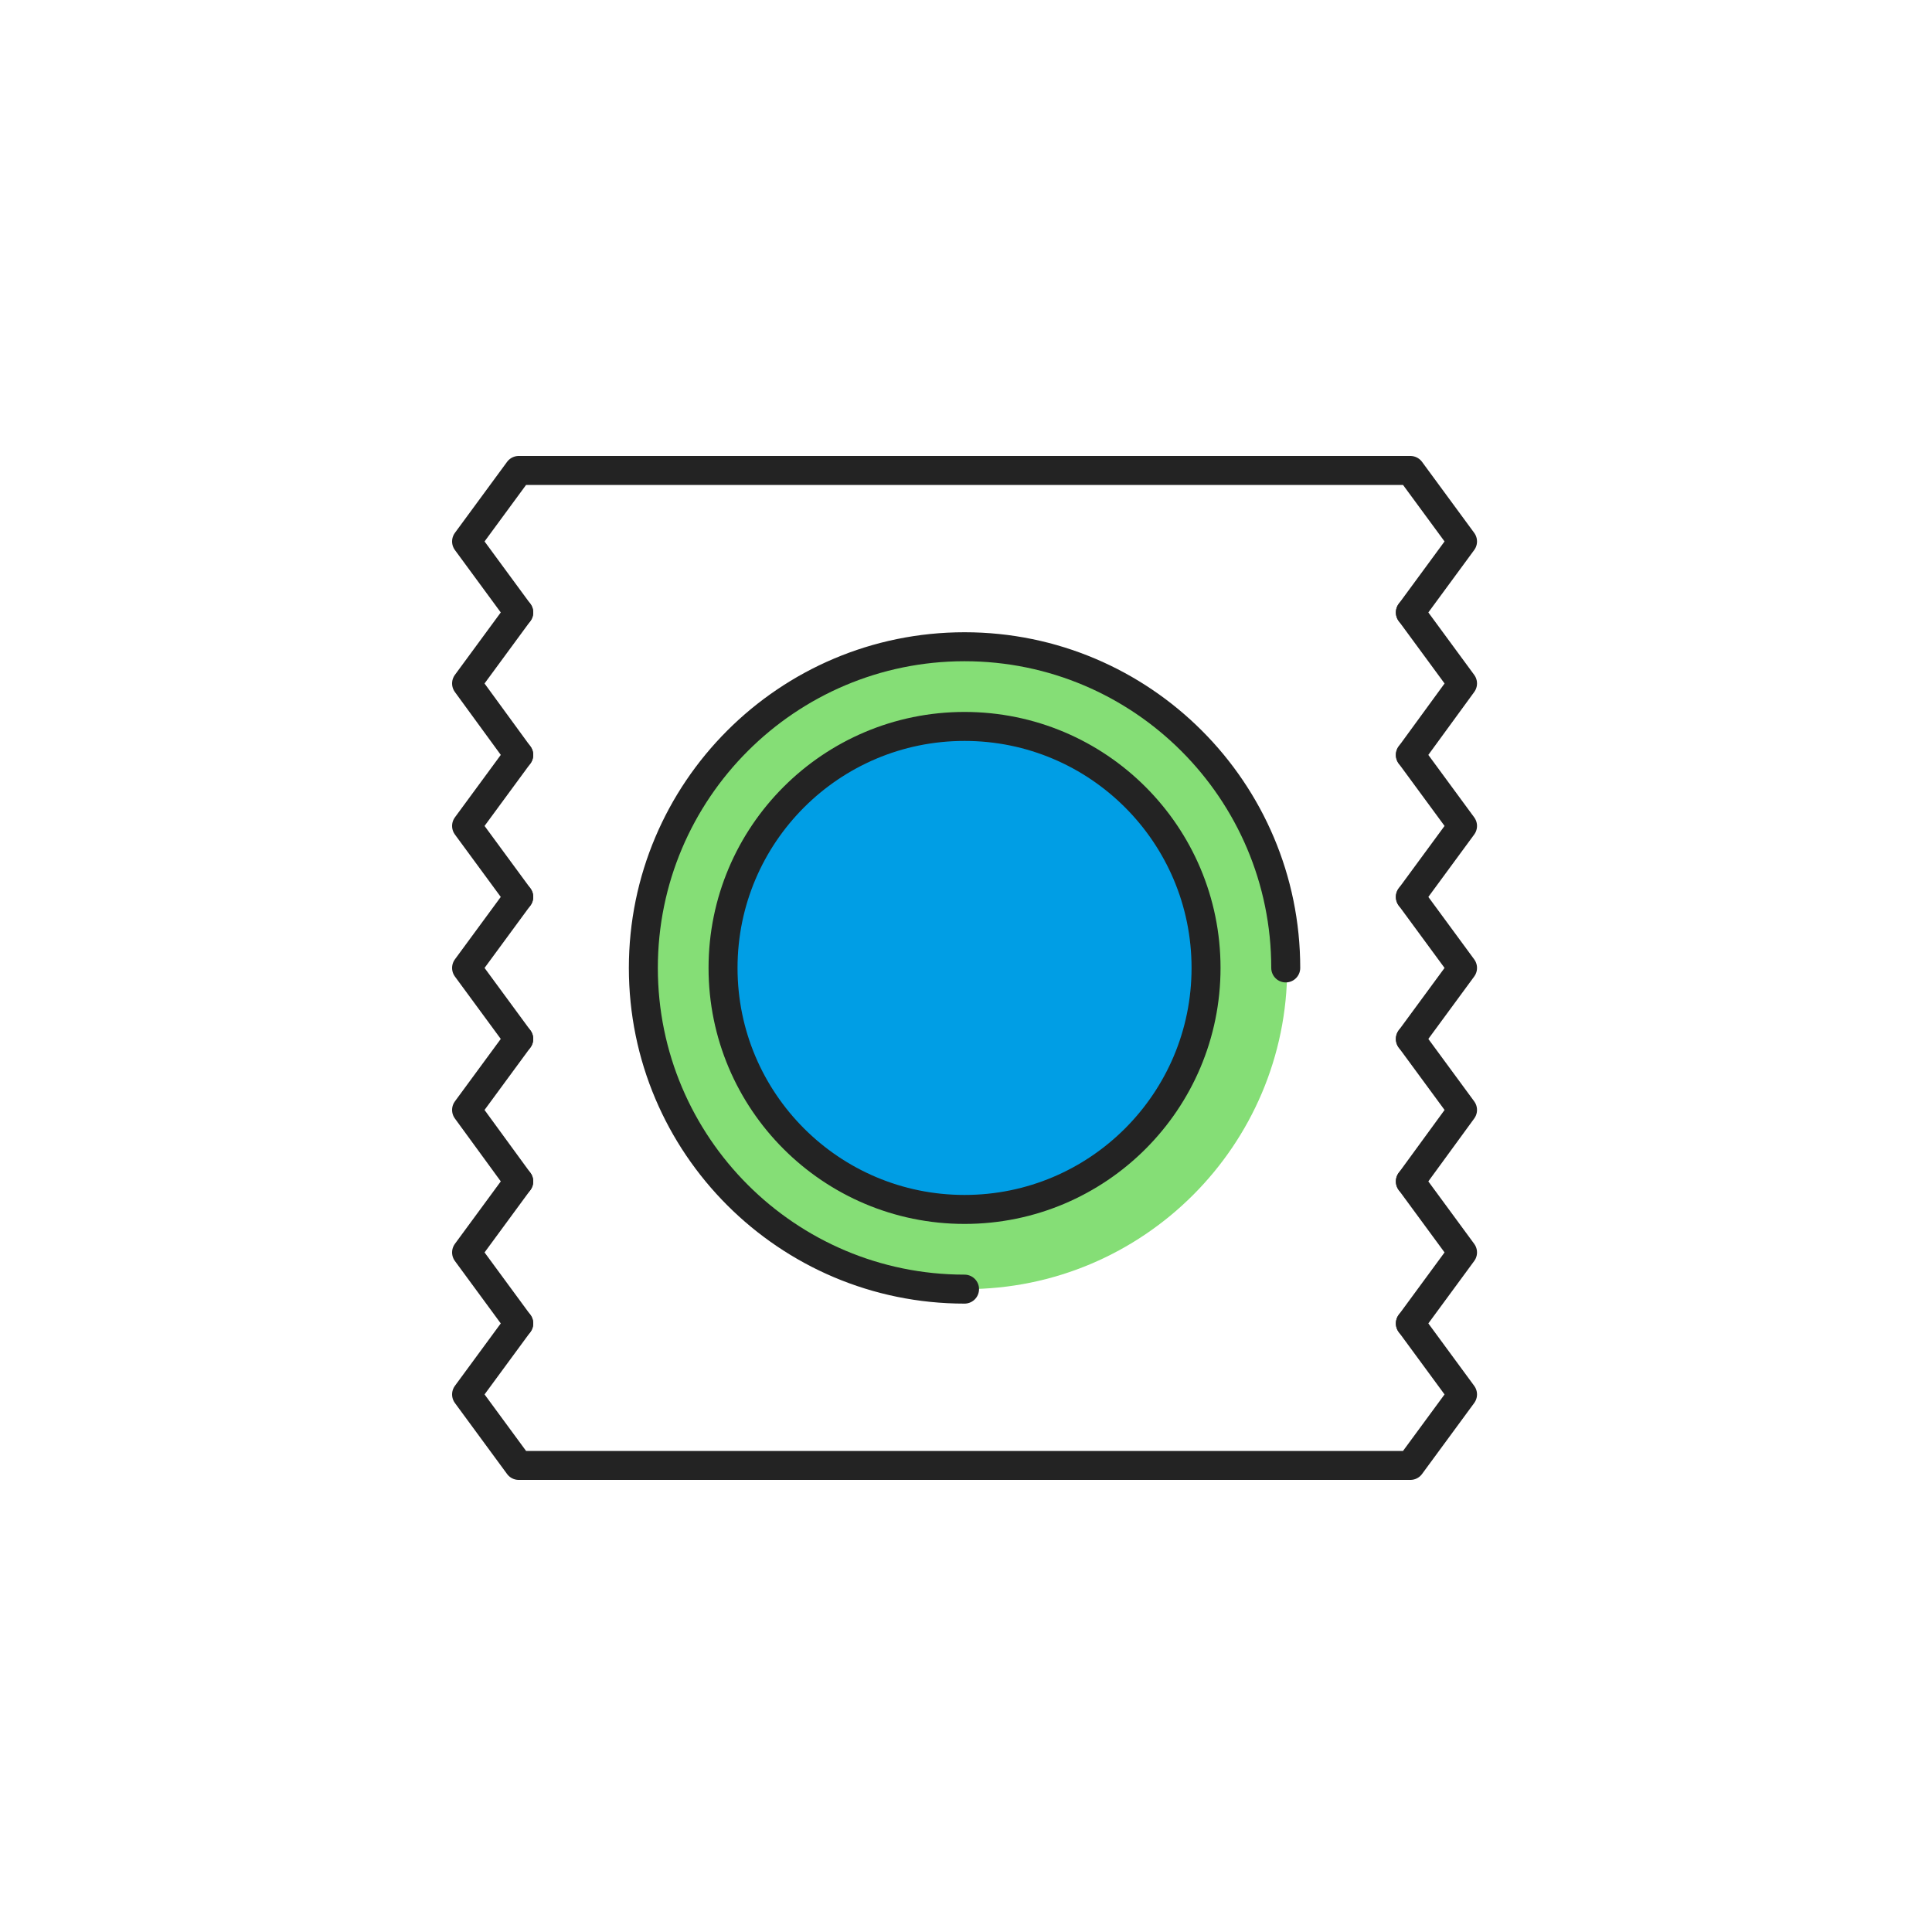 <svg width="400" height="400" viewBox="0 0 400 400" fill="none" xmlns="http://www.w3.org/2000/svg">
<path d="M200 266.9C163.3 266.9 133.5 237.1 133.5 200.4C133.5 163.7 163.3 133.9 200 133.9C236.7 133.9 266.5 163.7 266.5 200.4C266.5 237.1 236.7 266.9 200 266.9Z" fill="#85DE76"/>
<path d="M107.4 126.8L96.6 112.1L107.4 97.4H292L302.8 112.1L292 126.8" stroke="#232323" stroke-width="6" stroke-miterlimit="10" stroke-linecap="round" stroke-linejoin="round"/>
<path d="M107.4 156.301L96.6 141.501L107.4 126.801" stroke="#232323" stroke-width="6" stroke-miterlimit="10" stroke-linecap="round" stroke-linejoin="round"/>
<path d="M107.4 185.701L96.6 171.001L107.4 156.301" stroke="#232323" stroke-width="6" stroke-miterlimit="10" stroke-linecap="round" stroke-linejoin="round"/>
<path d="M107.4 215.1L96.6 200.4L107.4 185.7" stroke="#232323" stroke-width="6" stroke-miterlimit="10" stroke-linecap="round" stroke-linejoin="round"/>
<path d="M107.4 244.601L96.6 229.801L107.4 215.101" stroke="#232323" stroke-width="6" stroke-miterlimit="10" stroke-linecap="round" stroke-linejoin="round"/>
<path d="M107.4 274.001L96.6 259.301L107.4 244.601" stroke="#232323" stroke-width="6" stroke-miterlimit="10" stroke-linecap="round" stroke-linejoin="round"/>
<path d="M292 274L302.8 288.7L292 303.4H107.4L96.6 288.7L107.4 274" stroke="#232323" stroke-width="6" stroke-miterlimit="10" stroke-linecap="round" stroke-linejoin="round"/>
<path d="M292 244.601L302.8 259.301L292 274.001" stroke="#232323" stroke-width="6" stroke-miterlimit="10" stroke-linecap="round" stroke-linejoin="round"/>
<path d="M292 215.101L302.8 229.801L292 244.601" stroke="#232323" stroke-width="6" stroke-miterlimit="10" stroke-linecap="round" stroke-linejoin="round"/>
<path d="M292 185.7L302.8 200.4L292 215.1" stroke="#232323" stroke-width="6" stroke-miterlimit="10" stroke-linecap="round" stroke-linejoin="round"/>
<path d="M292 156.301L302.8 171.001L292 185.701" stroke="#232323" stroke-width="6" stroke-miterlimit="10" stroke-linecap="round" stroke-linejoin="round"/>
<path d="M292 126.801L302.8 141.501L292 156.301" stroke="#232323" stroke-width="6" stroke-miterlimit="10" stroke-linecap="round" stroke-linejoin="round"/>
<path d="M199.699 266.9C162.999 266.9 133.199 237.1 133.199 200.4C133.199 163.7 162.999 133.9 199.699 133.9C236.399 133.9 266.199 163.7 266.199 200.4" stroke="#232323" stroke-width="6" stroke-miterlimit="10" stroke-linecap="round" stroke-linejoin="round"/>
<path d="M199.699 250.4C227.313 250.4 249.699 228.015 249.699 200.4C249.699 172.786 227.313 150.4 199.699 150.4C172.085 150.4 149.699 172.786 149.699 200.4C149.699 228.015 172.085 250.4 199.699 250.4Z" fill="#009EE5" stroke="#232323" stroke-width="6" stroke-miterlimit="10" stroke-linecap="round" stroke-linejoin="round"/>
</svg>
